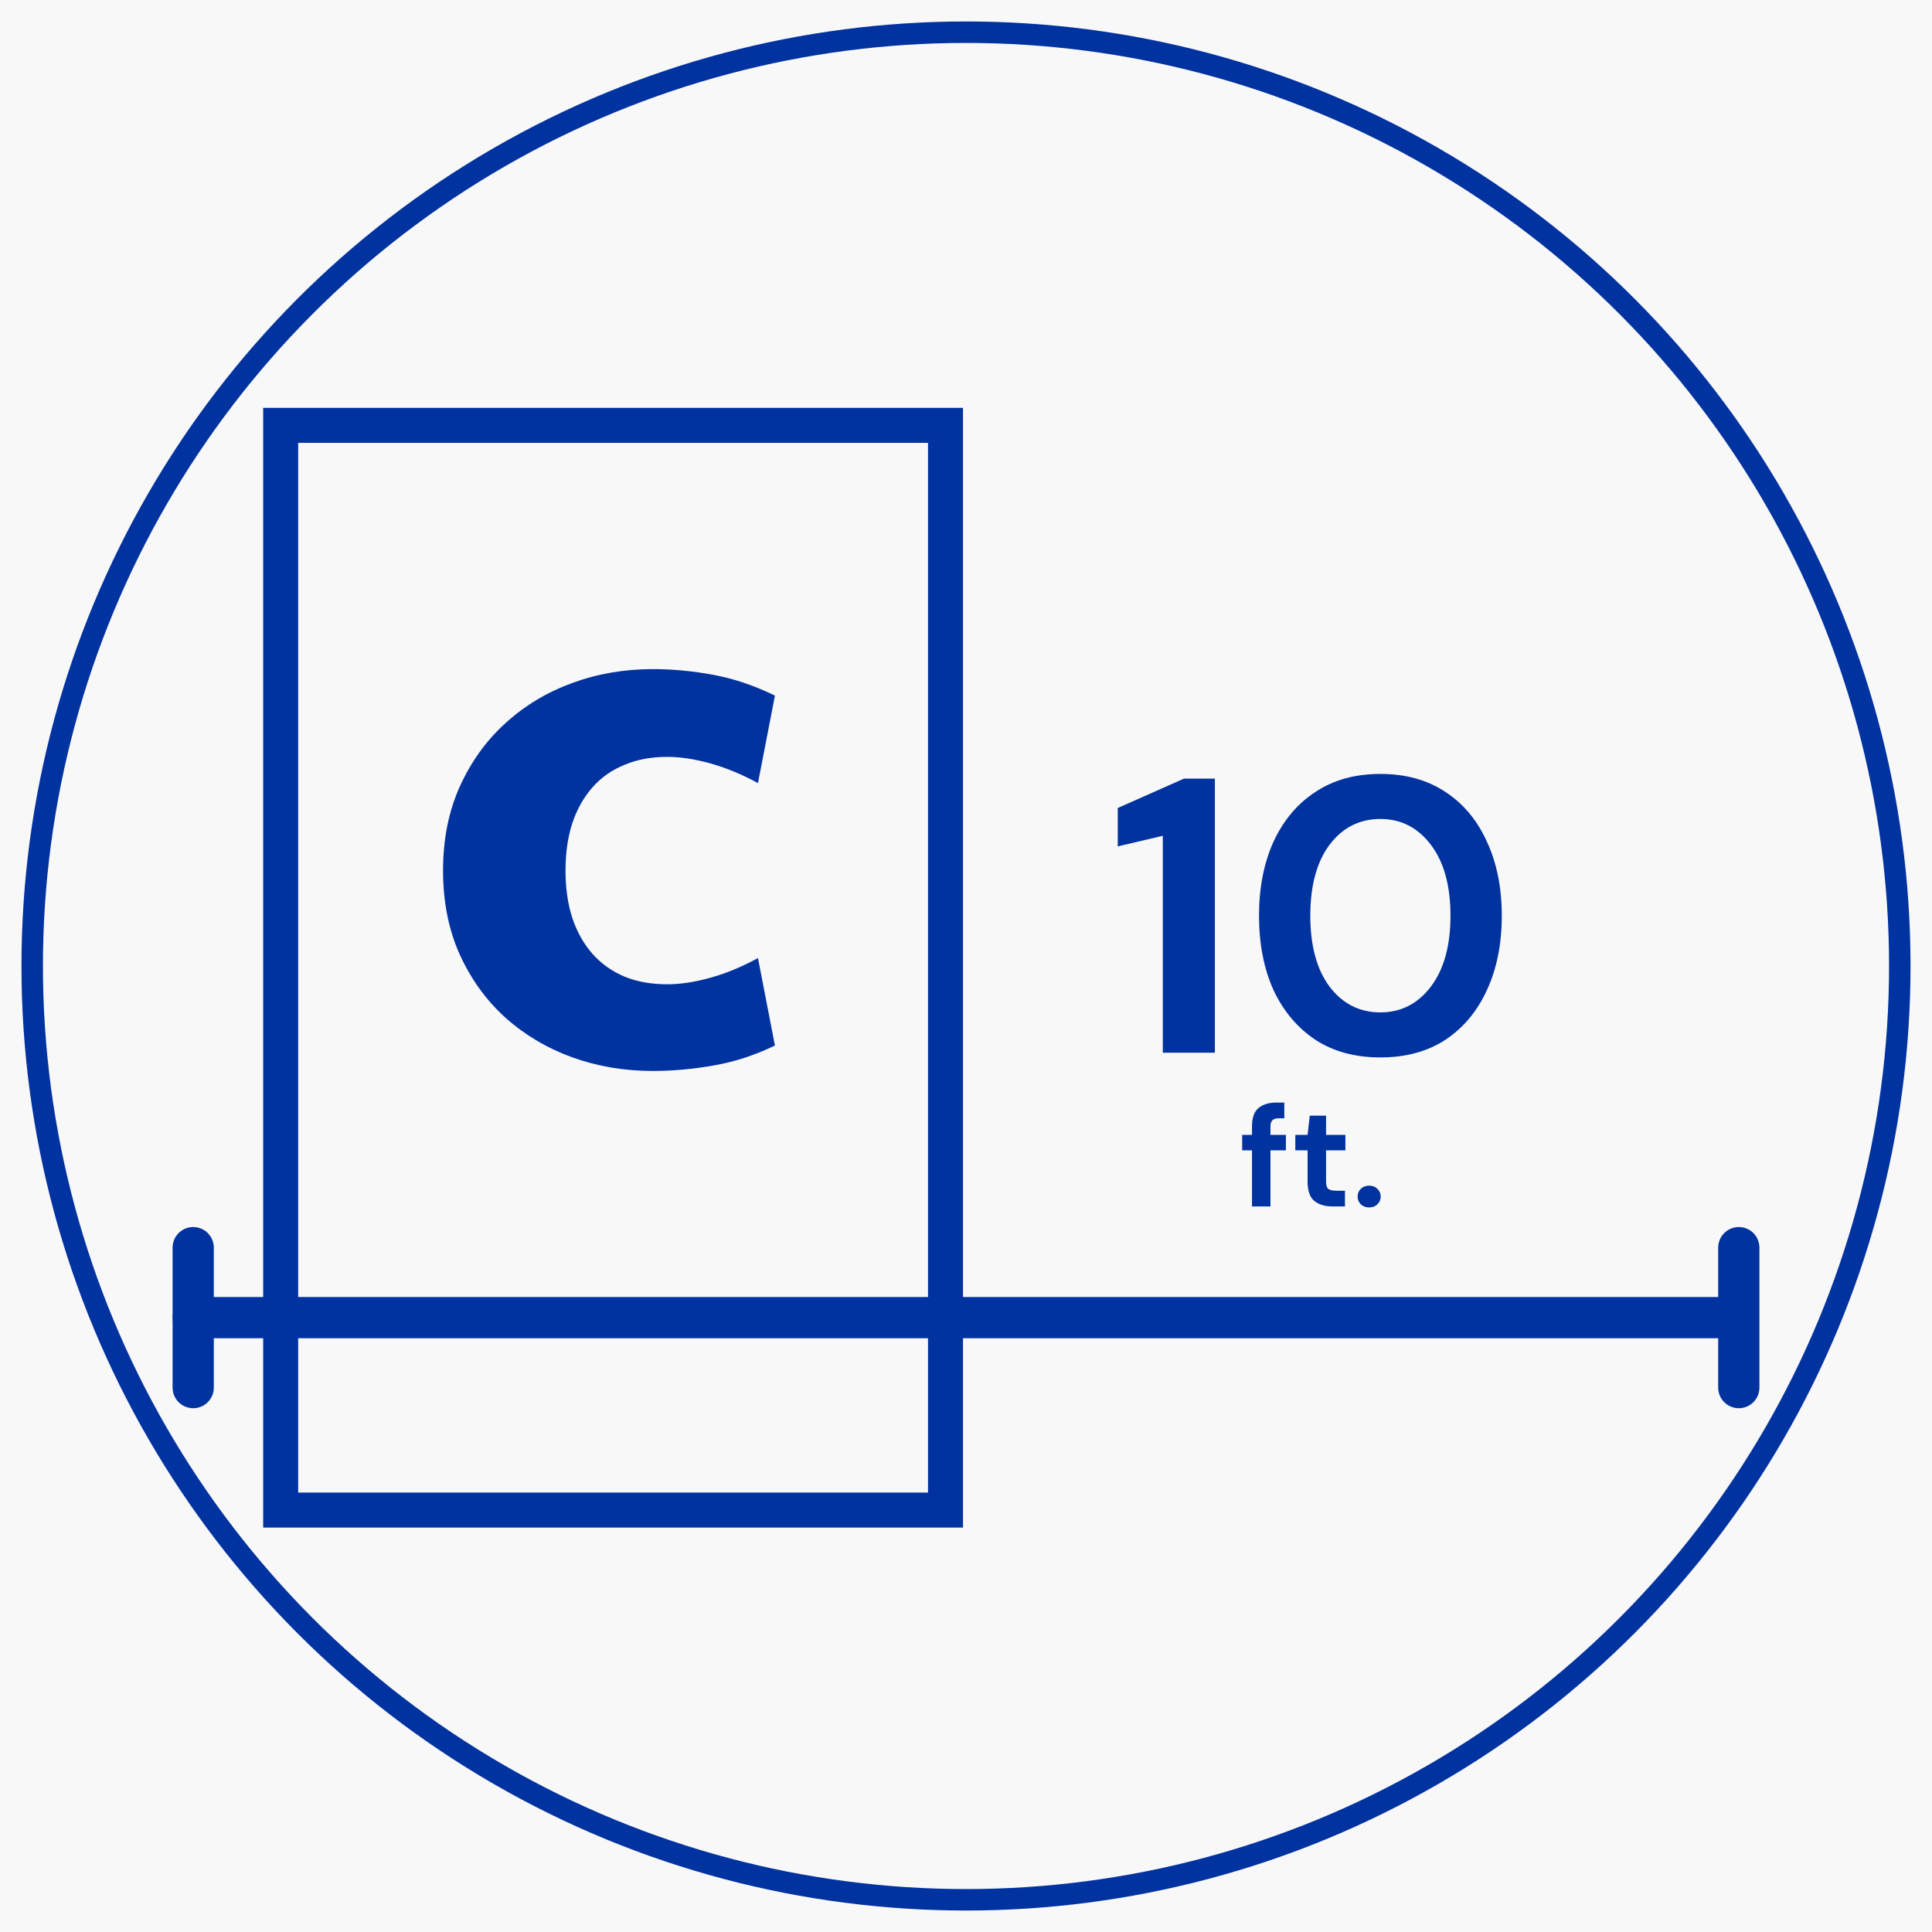 <svg width="90" height="90" viewBox="0 0 90 90" fill="none" xmlns="http://www.w3.org/2000/svg">
<rect width="90" height="90" fill="#F8F8F8"/>
<rect x="13.075" y="19.815" width="30.97" height="50.53" stroke="#0032A0" stroke-width="1.63"/>
<path d="M20.639 40.555C20.639 39.103 20.898 37.8 21.416 36.646C21.942 35.483 22.651 34.498 23.543 33.691C24.434 32.876 25.47 32.252 26.65 31.819C27.83 31.386 29.082 31.17 30.407 31.17C31.332 31.17 32.274 31.259 33.234 31.437C34.193 31.616 35.148 31.938 36.099 32.405L35.309 36.48C34.562 36.072 33.824 35.767 33.093 35.563C32.363 35.359 31.693 35.258 31.081 35.258C30.343 35.258 29.681 35.381 29.095 35.627C28.509 35.864 28.012 36.213 27.605 36.671C27.198 37.13 26.883 37.685 26.663 38.339C26.45 38.993 26.344 39.731 26.344 40.555C26.344 41.379 26.45 42.117 26.663 42.771C26.883 43.425 27.198 43.981 27.605 44.439C28.012 44.897 28.509 45.25 29.095 45.496C29.681 45.734 30.343 45.852 31.081 45.852C31.693 45.852 32.363 45.751 33.093 45.547C33.824 45.343 34.562 45.038 35.309 44.63L36.099 48.705C35.148 49.163 34.193 49.473 33.234 49.635C32.274 49.804 31.332 49.889 30.407 49.889C29.082 49.889 27.83 49.677 26.65 49.253C25.47 48.82 24.434 48.204 23.543 47.406C22.651 46.6 21.942 45.619 21.416 44.465C20.898 43.31 20.639 42.007 20.639 40.555Z" fill="#0032A0"/>
<path d="M9 58.12V64.64" stroke="#0032A0" stroke-width="1.92" stroke-linecap="round"/>
<path d="M81 58.12V64.64" stroke="#0032A0" stroke-width="1.92" stroke-linecap="round"/>
<path d="M9 61.38H80.72" stroke="#0032A0" stroke-width="1.92" stroke-linecap="round"/>
<path d="M54.168 49.04V38.935L52.07 39.428V37.64L55.153 36.272H56.594V49.04H54.168ZM64.304 49.259C63.125 49.259 62.116 48.985 61.277 48.438C60.438 47.879 59.787 47.107 59.325 46.122C58.875 45.124 58.65 43.969 58.65 42.656C58.65 41.355 58.875 40.206 59.325 39.209C59.787 38.212 60.438 37.439 61.277 36.892C62.116 36.333 63.125 36.053 64.304 36.053C65.484 36.053 66.493 36.333 67.332 36.892C68.171 37.439 68.816 38.212 69.266 39.209C69.728 40.206 69.959 41.355 69.959 42.656C69.959 43.969 69.728 45.124 69.266 46.122C68.816 47.107 68.171 47.879 67.332 48.438C66.493 48.985 65.484 49.259 64.304 49.259ZM64.304 47.161C65.265 47.161 66.049 46.76 66.657 45.958C67.265 45.155 67.569 44.054 67.569 42.656C67.569 41.258 67.265 40.157 66.657 39.355C66.049 38.552 65.265 38.151 64.304 38.151C63.332 38.151 62.541 38.552 61.933 39.355C61.337 40.157 61.039 41.258 61.039 42.656C61.039 44.054 61.337 45.155 61.933 45.958C62.541 46.76 63.332 47.161 64.304 47.161Z" fill="#0032A0"/>
<path d="M58.323 56.2V53.586H57.866V52.867H58.323V52.477C58.323 52.074 58.423 51.787 58.625 51.617C58.831 51.447 59.109 51.362 59.458 51.362H59.828V52.094H59.593C59.445 52.094 59.34 52.123 59.277 52.181C59.214 52.24 59.183 52.338 59.183 52.477V52.867H59.902V53.586H59.183V56.2H58.323ZM62.068 56.2C61.719 56.2 61.439 56.115 61.228 55.945C61.018 55.774 60.912 55.472 60.912 55.037V53.586H60.341V52.867H60.912L61.013 51.973H61.773V52.867H62.673V53.586H61.773V55.044C61.773 55.205 61.806 55.317 61.873 55.38C61.945 55.438 62.066 55.468 62.236 55.468H62.653V56.2H62.068ZM63.781 56.247C63.624 56.247 63.494 56.198 63.391 56.099C63.293 56.001 63.243 55.882 63.243 55.743C63.243 55.6 63.293 55.479 63.391 55.38C63.494 55.282 63.624 55.232 63.781 55.232C63.938 55.232 64.066 55.282 64.164 55.38C64.267 55.479 64.319 55.6 64.319 55.743C64.319 55.882 64.267 56.001 64.164 56.099C64.066 56.198 63.938 56.247 63.781 56.247Z" fill="#0032A0"/>
<circle cx="45" cy="45" r="43.5" stroke="#0032A0"/>
</svg>
